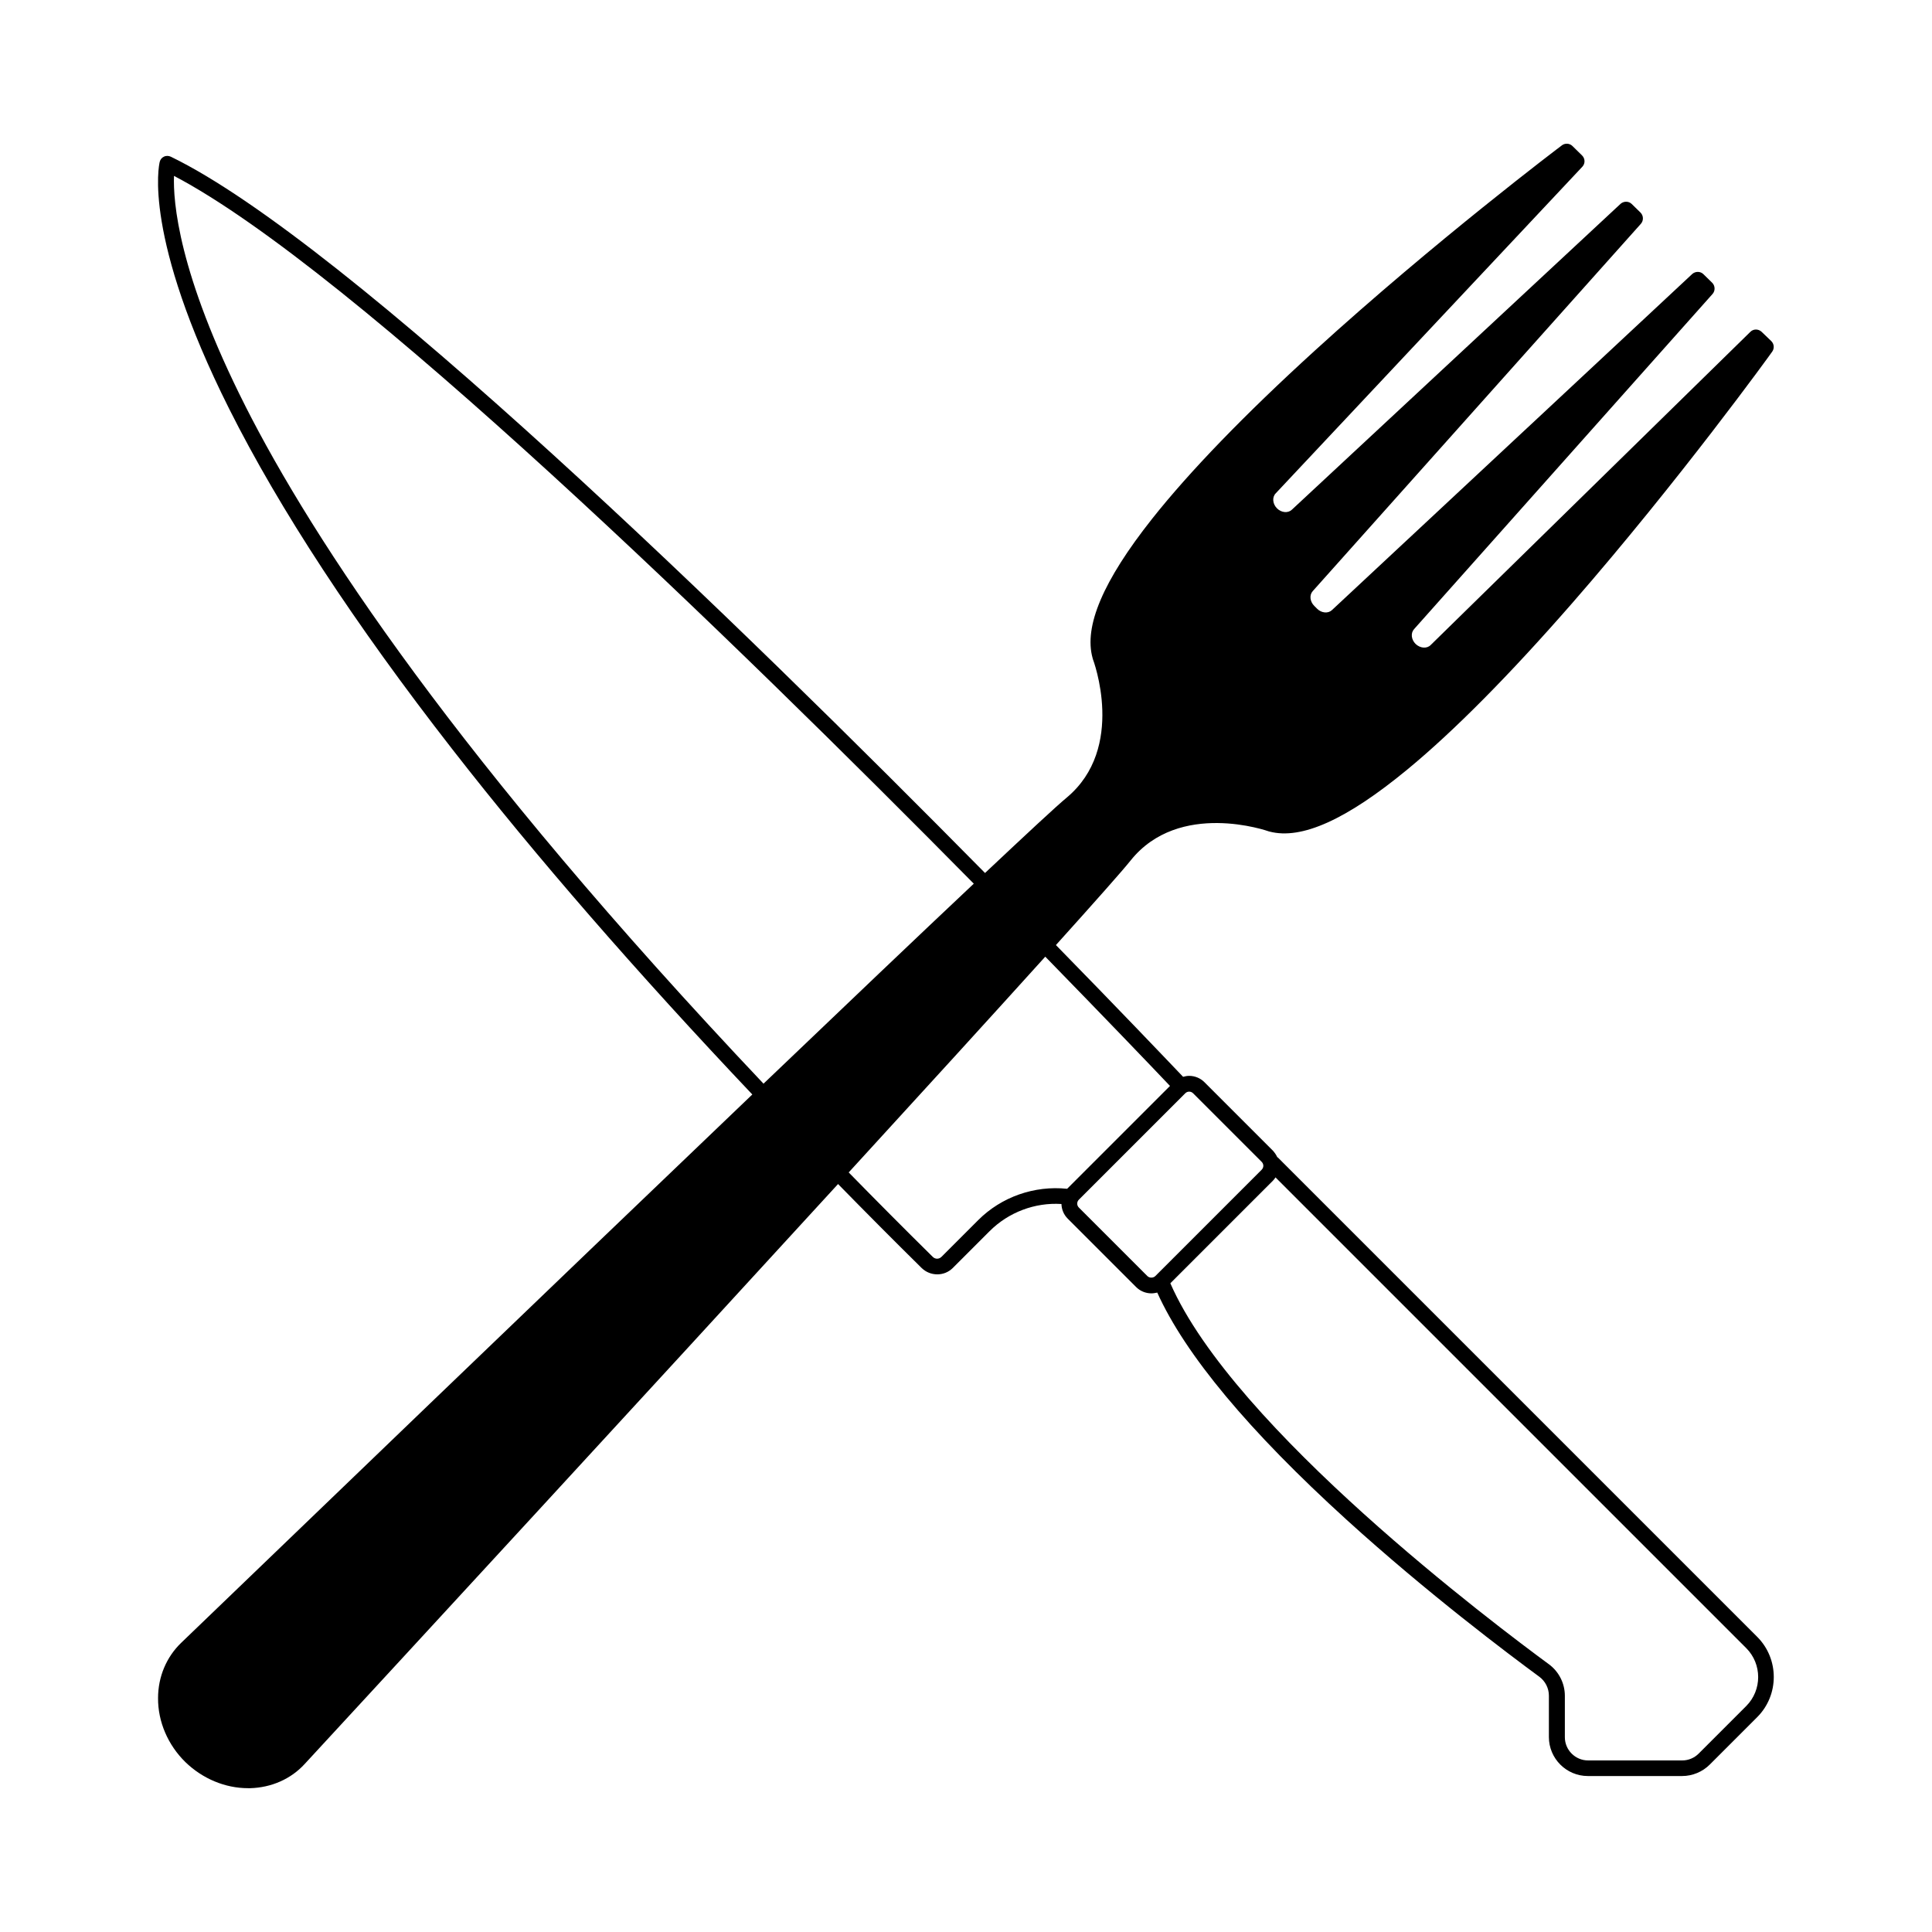 <?xml version="1.0" encoding="UTF-8"?>
<!-- Uploaded to: SVG Repo, www.svgrepo.com, Generator: SVG Repo Mixer Tools -->
<svg fill="#000000" width="800px" height="800px" version="1.1" viewBox="144 144 512 512" xmlns="http://www.w3.org/2000/svg">
 <path d="m209.71 617.89h0.555c5.644-0.152 10.832-2.418 14.508-6.449 27.355-29.625 89.93-97.539 141.32-153.66 7.203 7.356 14.559 14.762 22.168 22.27 1.16 1.109 2.621 1.664 4.133 1.664s2.973-0.555 4.133-1.715l9.723-9.723c5.039-5.039 12.043-7.656 19.043-7.203 0.051 1.461 0.605 2.82 1.664 3.879l18.137 18.137c1.059 1.059 2.519 1.664 4.031 1.664 0.555 0 1.059-0.102 1.562-0.203 7.406 16.426 24.285 36.676 50.23 60.254 21.41 19.445 42.824 35.52 51.035 41.562 1.562 1.16 2.519 3.023 2.519 4.988v10.984c0 5.691 4.637 10.328 10.328 10.328h24.988c2.719 0 5.391-1.109 7.305-3.023l12.594-12.594c5.844-5.844 5.844-15.418 0-21.262l-127.11-127.11-0.051 0.051c-0.301-0.656-0.707-1.258-1.211-1.812l-18.137-18.137c-1.059-1.059-2.519-1.664-4.031-1.664-0.555 0-1.059 0.102-1.613 0.25-5.238-5.492-17.332-18.188-33.703-34.914 10.48-11.637 17.633-19.699 19.801-22.418 12.848-16.07 36.375-7.809 36.625-7.707 0.051 0 0.152 0.051 0.203 0.051 8.465 2.215 20.402-3.176 36.527-16.473 12.344-10.176 27.055-25.039 43.68-44.082 28.266-32.395 52.801-66.301 53-66.652 0.605-0.855 0.504-2.016-0.25-2.769l-2.57-2.469c-0.855-0.805-2.168-0.805-2.973 0l-84.742 83.02c-1.008 1.008-2.769 0.855-3.981-0.301-1.16-1.16-1.359-2.871-0.402-3.93l79.098-88.82c0.754-0.855 0.707-2.168-0.102-2.973l-2.316-2.266c-0.805-0.805-2.117-0.805-2.973-0.051l-95.473 89.066c-1.008 0.957-2.769 0.805-3.93-0.352l-0.754-0.754c-1.16-1.16-1.359-2.871-0.402-3.93l86.957-97.336c0.754-0.855 0.707-2.168-0.102-2.973l-2.316-2.266c-0.805-0.805-2.117-0.805-2.973-0.051l-87.109 81.062c-1.008 0.957-2.769 0.805-3.93-0.352-1.16-1.16-1.359-2.922-0.352-3.981l81.262-86.559c0.805-0.855 0.754-2.168-0.051-2.973l-2.566-2.516c-0.754-0.754-1.965-0.805-2.769-0.203-0.352 0.25-33.703 25.441-65.496 54.41-18.691 17.027-33.25 32.094-43.176 44.637-12.949 16.375-18.086 28.465-15.719 36.879 0 0.051 0.051 0.152 0.051 0.203 0.102 0.25 8.918 23.578-6.953 36.777-2.672 2.215-10.43 9.422-21.613 19.949-64.742-65.645-169.23-167.31-215.79-189.83-0.555-0.25-1.211-0.301-1.812 0-0.555 0.25-0.957 0.754-1.109 1.359-0.203 0.805-4.535 19.699 18.391 65.445 13.352 26.602 33.25 56.98 59.148 90.23 22.117 28.414 48.82 59.098 79.5 91.492-55.168 52.75-122.18 117.24-151.34 145.3-3.93 3.777-6.144 9.02-6.144 14.66-0.051 6.246 2.621 12.445 7.254 16.977 4.531 4.387 10.527 6.902 16.574 6.902zm272.31-161.87 124.74 124.74c4.231 4.231 4.231 11.133 0 15.367l-12.594 12.594c-1.16 1.16-2.719 1.812-4.332 1.812h-24.988c-3.375 0-6.144-2.769-6.144-6.144v-10.984c0-3.273-1.562-6.398-4.231-8.363-13.91-10.227-83.488-62.422-100.32-100.96l27.156-27.156c0.254-0.254 0.504-0.555 0.707-0.906zm-23.934-22.27c0.301-0.301 0.656-0.453 1.059-0.453 0.402 0 0.754 0.152 1.059 0.453l18.137 18.137c0.605 0.605 0.605 1.512 0 2.117l-28.164 28.164c-0.555 0.555-1.562 0.555-2.117 0l-18.137-18.137c-0.605-0.605-0.605-1.512 0-2.117zm-37.078-36.223c15.82 16.223 27.66 28.566 33.051 34.258l-27.258 27.258c-8.664-0.906-17.383 2.117-23.578 8.312l-9.723 9.723c-0.656 0.656-1.664 0.656-2.316 0-7.758-7.656-15.164-15.113-22.27-22.371 20.305-22.168 38.59-42.219 52.094-57.18zm-212-145.95c-17.836-35.266-19.145-54.312-18.895-60.961 47.258 24.738 148.57 123.38 211.95 187.57-14.559 13.703-34.109 32.344-55.723 53-81.211-85.848-119.4-144.19-137.34-179.61z"/>
</svg>